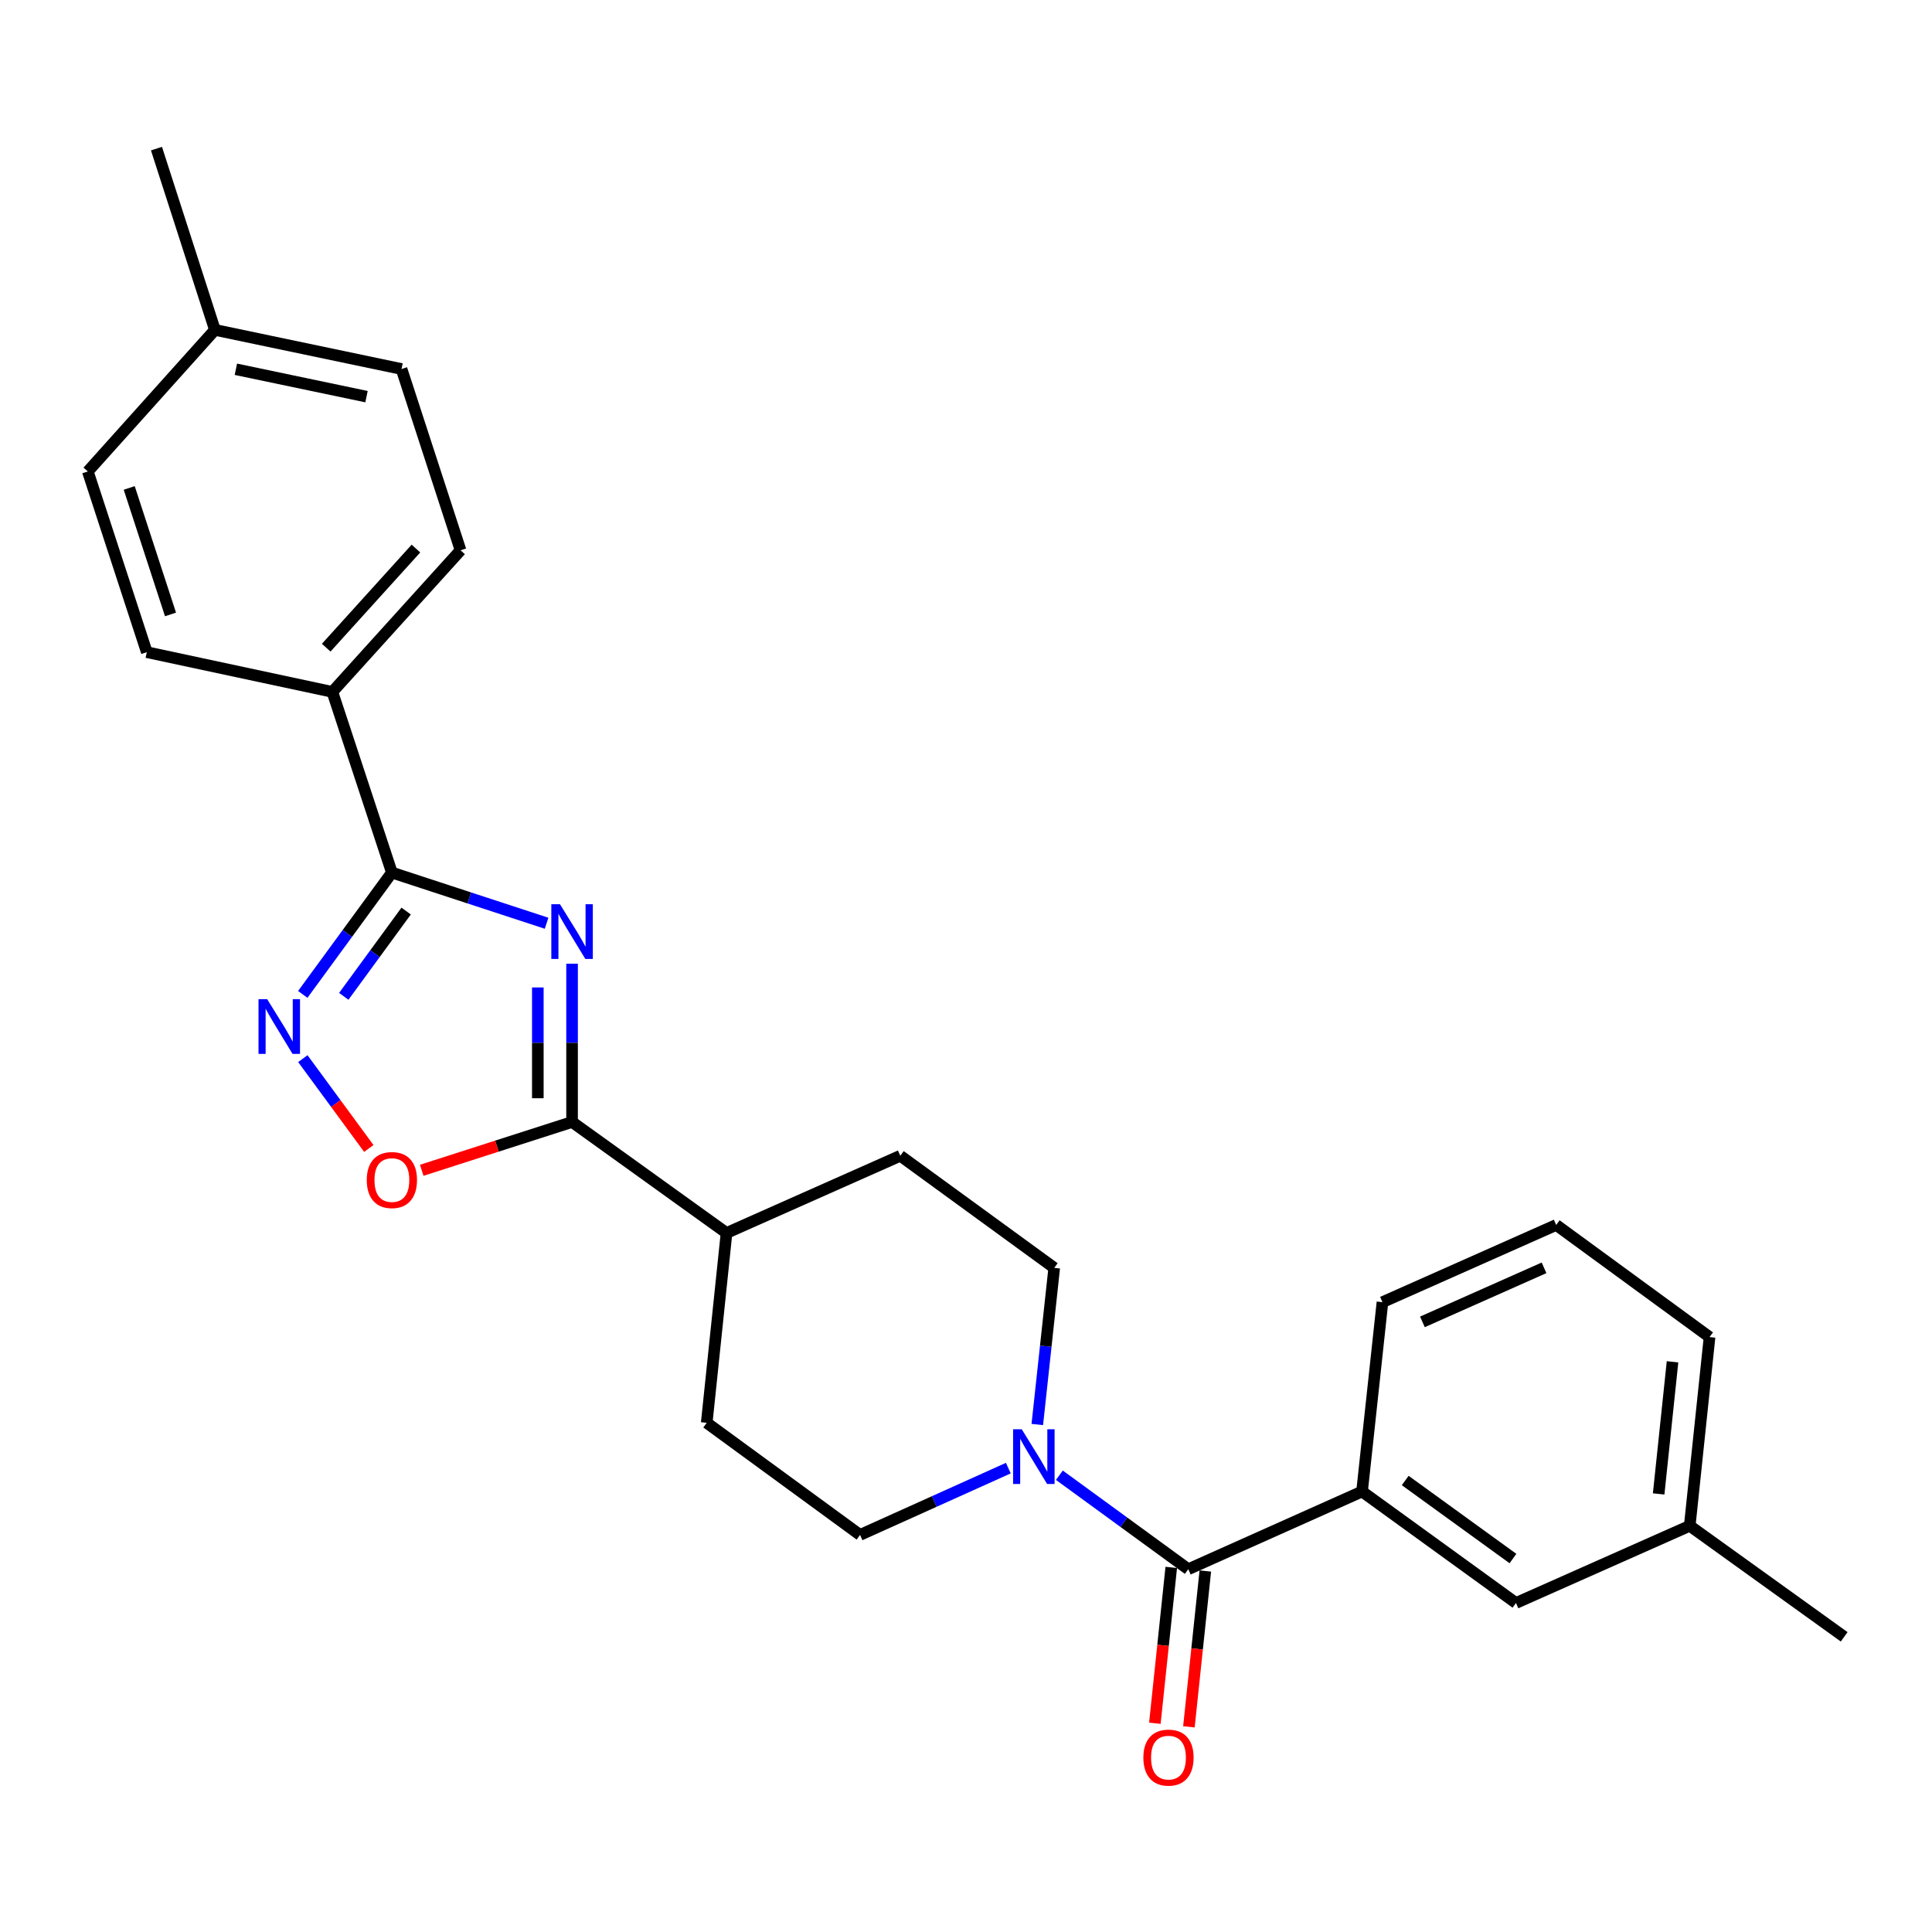 <?xml version='1.0' encoding='iso-8859-1'?>
<svg version='1.1' baseProfile='full'
              xmlns='http://www.w3.org/2000/svg'
                      xmlns:rdkit='http://www.rdkit.org/xml'
                      xmlns:xlink='http://www.w3.org/1999/xlink'
                  xml:space='preserve'
width='1000px' height='1000px' viewBox='0 0 1000 1000'>
<!-- END OF HEADER -->
<rect style='opacity:1.0;fill:#FFFFFF;stroke:none' width='1000' height='1000' x='0' y='0'> </rect>
<path class='bond-0' d='M 282.909,477.872 L 242.874,464.756' style='fill:none;fill-rule:evenodd;stroke:#0000FF;stroke-width:6px;stroke-linecap:butt;stroke-linejoin:miter;stroke-opacity:1' />
<path class='bond-0' d='M 242.874,464.756 L 202.838,451.641' style='fill:none;fill-rule:evenodd;stroke:#000000;stroke-width:6px;stroke-linecap:butt;stroke-linejoin:miter;stroke-opacity:1' />
<path class='bond-1' d='M 296.102,498.818 L 296.102,539.777' style='fill:none;fill-rule:evenodd;stroke:#0000FF;stroke-width:6px;stroke-linecap:butt;stroke-linejoin:miter;stroke-opacity:1' />
<path class='bond-1' d='M 296.102,539.777 L 296.102,580.736' style='fill:none;fill-rule:evenodd;stroke:#000000;stroke-width:6px;stroke-linecap:butt;stroke-linejoin:miter;stroke-opacity:1' />
<path class='bond-1' d='M 278.379,511.105 L 278.379,539.777' style='fill:none;fill-rule:evenodd;stroke:#0000FF;stroke-width:6px;stroke-linecap:butt;stroke-linejoin:miter;stroke-opacity:1' />
<path class='bond-1' d='M 278.379,539.777 L 278.379,568.448' style='fill:none;fill-rule:evenodd;stroke:#000000;stroke-width:6px;stroke-linecap:butt;stroke-linejoin:miter;stroke-opacity:1' />
<path class='bond-2' d='M 202.838,451.641 L 179.775,483.17' style='fill:none;fill-rule:evenodd;stroke:#000000;stroke-width:6px;stroke-linecap:butt;stroke-linejoin:miter;stroke-opacity:1' />
<path class='bond-2' d='M 179.775,483.17 L 156.711,514.699' style='fill:none;fill-rule:evenodd;stroke:#0000FF;stroke-width:6px;stroke-linecap:butt;stroke-linejoin:miter;stroke-opacity:1' />
<path class='bond-2' d='M 210.224,471.564 L 194.079,493.634' style='fill:none;fill-rule:evenodd;stroke:#000000;stroke-width:6px;stroke-linecap:butt;stroke-linejoin:miter;stroke-opacity:1' />
<path class='bond-2' d='M 194.079,493.634 L 177.935,515.704' style='fill:none;fill-rule:evenodd;stroke:#0000FF;stroke-width:6px;stroke-linecap:butt;stroke-linejoin:miter;stroke-opacity:1' />
<path class='bond-7' d='M 202.838,451.641 L 172.029,358.121' style='fill:none;fill-rule:evenodd;stroke:#000000;stroke-width:6px;stroke-linecap:butt;stroke-linejoin:miter;stroke-opacity:1' />
<path class='bond-4' d='M 296.102,580.736 L 257.195,593.24' style='fill:none;fill-rule:evenodd;stroke:#000000;stroke-width:6px;stroke-linecap:butt;stroke-linejoin:miter;stroke-opacity:1' />
<path class='bond-4' d='M 257.195,593.24 L 218.287,605.743' style='fill:none;fill-rule:evenodd;stroke:#FF0000;stroke-width:6px;stroke-linecap:butt;stroke-linejoin:miter;stroke-opacity:1' />
<path class='bond-8' d='M 296.102,580.736 L 376.055,638.189' style='fill:none;fill-rule:evenodd;stroke:#000000;stroke-width:6px;stroke-linecap:butt;stroke-linejoin:miter;stroke-opacity:1' />
<path class='bond-26' d='M 156.754,547.949 L 173.824,571.196' style='fill:none;fill-rule:evenodd;stroke:#0000FF;stroke-width:6px;stroke-linecap:butt;stroke-linejoin:miter;stroke-opacity:1' />
<path class='bond-26' d='M 173.824,571.196 L 190.893,594.442' style='fill:none;fill-rule:evenodd;stroke:#FF0000;stroke-width:6px;stroke-linecap:butt;stroke-linejoin:miter;stroke-opacity:1' />
<path class='bond-3' d='M 615.054,812.223 L 581.69,787.899' style='fill:none;fill-rule:evenodd;stroke:#000000;stroke-width:6px;stroke-linecap:butt;stroke-linejoin:miter;stroke-opacity:1' />
<path class='bond-3' d='M 581.69,787.899 L 548.325,763.576' style='fill:none;fill-rule:evenodd;stroke:#0000FF;stroke-width:6px;stroke-linecap:butt;stroke-linejoin:miter;stroke-opacity:1' />
<path class='bond-6' d='M 615.054,812.223 L 704.991,772.001' style='fill:none;fill-rule:evenodd;stroke:#000000;stroke-width:6px;stroke-linecap:butt;stroke-linejoin:miter;stroke-opacity:1' />
<path class='bond-9' d='M 606.241,811.296 L 601.998,851.626' style='fill:none;fill-rule:evenodd;stroke:#000000;stroke-width:6px;stroke-linecap:butt;stroke-linejoin:miter;stroke-opacity:1' />
<path class='bond-9' d='M 601.998,851.626 L 597.755,891.956' style='fill:none;fill-rule:evenodd;stroke:#FF0000;stroke-width:6px;stroke-linecap:butt;stroke-linejoin:miter;stroke-opacity:1' />
<path class='bond-9' d='M 623.867,813.15 L 619.624,853.48' style='fill:none;fill-rule:evenodd;stroke:#000000;stroke-width:6px;stroke-linecap:butt;stroke-linejoin:miter;stroke-opacity:1' />
<path class='bond-9' d='M 619.624,853.48 L 615.381,893.81' style='fill:none;fill-rule:evenodd;stroke:#FF0000;stroke-width:6px;stroke-linecap:butt;stroke-linejoin:miter;stroke-opacity:1' />
<path class='bond-5' d='M 536.907,737.326 L 541.287,696.787' style='fill:none;fill-rule:evenodd;stroke:#0000FF;stroke-width:6px;stroke-linecap:butt;stroke-linejoin:miter;stroke-opacity:1' />
<path class='bond-5' d='M 541.287,696.787 L 545.667,656.247' style='fill:none;fill-rule:evenodd;stroke:#000000;stroke-width:6px;stroke-linecap:butt;stroke-linejoin:miter;stroke-opacity:1' />
<path class='bond-27' d='M 521.906,759.893 L 483.536,777.182' style='fill:none;fill-rule:evenodd;stroke:#0000FF;stroke-width:6px;stroke-linecap:butt;stroke-linejoin:miter;stroke-opacity:1' />
<path class='bond-27' d='M 483.536,777.182 L 445.166,794.47' style='fill:none;fill-rule:evenodd;stroke:#000000;stroke-width:6px;stroke-linecap:butt;stroke-linejoin:miter;stroke-opacity:1' />
<path class='bond-12' d='M 704.991,772.001 L 784.657,829.71' style='fill:none;fill-rule:evenodd;stroke:#000000;stroke-width:6px;stroke-linecap:butt;stroke-linejoin:miter;stroke-opacity:1' />
<path class='bond-12' d='M 727.338,766.304 L 783.104,806.7' style='fill:none;fill-rule:evenodd;stroke:#000000;stroke-width:6px;stroke-linecap:butt;stroke-linejoin:miter;stroke-opacity:1' />
<path class='bond-21' d='M 704.991,772.001 L 715.556,674' style='fill:none;fill-rule:evenodd;stroke:#000000;stroke-width:6px;stroke-linecap:butt;stroke-linejoin:miter;stroke-opacity:1' />
<path class='bond-15' d='M 172.029,358.121 L 238.383,284.834' style='fill:none;fill-rule:evenodd;stroke:#000000;stroke-width:6px;stroke-linecap:butt;stroke-linejoin:miter;stroke-opacity:1' />
<path class='bond-15' d='M 168.844,335.232 L 215.292,283.932' style='fill:none;fill-rule:evenodd;stroke:#000000;stroke-width:6px;stroke-linecap:butt;stroke-linejoin:miter;stroke-opacity:1' />
<path class='bond-16' d='M 172.029,358.121 L 75.988,337.562' style='fill:none;fill-rule:evenodd;stroke:#000000;stroke-width:6px;stroke-linecap:butt;stroke-linejoin:miter;stroke-opacity:1' />
<path class='bond-13' d='M 376.055,638.189 L 365.795,736.446' style='fill:none;fill-rule:evenodd;stroke:#000000;stroke-width:6px;stroke-linecap:butt;stroke-linejoin:miter;stroke-opacity:1' />
<path class='bond-14' d='M 376.055,638.189 L 465.991,598.223' style='fill:none;fill-rule:evenodd;stroke:#000000;stroke-width:6px;stroke-linecap:butt;stroke-linejoin:miter;stroke-opacity:1' />
<path class='bond-10' d='M 545.667,656.247 L 465.991,598.223' style='fill:none;fill-rule:evenodd;stroke:#000000;stroke-width:6px;stroke-linecap:butt;stroke-linejoin:miter;stroke-opacity:1' />
<path class='bond-11' d='M 445.166,794.47 L 365.795,736.446' style='fill:none;fill-rule:evenodd;stroke:#000000;stroke-width:6px;stroke-linecap:butt;stroke-linejoin:miter;stroke-opacity:1' />
<path class='bond-17' d='M 784.657,829.71 L 874.603,789.754' style='fill:none;fill-rule:evenodd;stroke:#000000;stroke-width:6px;stroke-linecap:butt;stroke-linejoin:miter;stroke-opacity:1' />
<path class='bond-19' d='M 238.383,284.834 L 207.83,190.999' style='fill:none;fill-rule:evenodd;stroke:#000000;stroke-width:6px;stroke-linecap:butt;stroke-linejoin:miter;stroke-opacity:1' />
<path class='bond-18' d='M 75.988,337.562 L 45.455,244.031' style='fill:none;fill-rule:evenodd;stroke:#000000;stroke-width:6px;stroke-linecap:butt;stroke-linejoin:miter;stroke-opacity:1' />
<path class='bond-18' d='M 88.256,318.032 L 66.883,252.561' style='fill:none;fill-rule:evenodd;stroke:#000000;stroke-width:6px;stroke-linecap:butt;stroke-linejoin:miter;stroke-opacity:1' />
<path class='bond-24' d='M 874.603,789.754 L 954.545,847.217' style='fill:none;fill-rule:evenodd;stroke:#000000;stroke-width:6px;stroke-linecap:butt;stroke-linejoin:miter;stroke-opacity:1' />
<path class='bond-29' d='M 874.603,789.754 L 884.863,692.059' style='fill:none;fill-rule:evenodd;stroke:#000000;stroke-width:6px;stroke-linecap:butt;stroke-linejoin:miter;stroke-opacity:1' />
<path class='bond-29' d='M 858.516,773.248 L 865.698,704.862' style='fill:none;fill-rule:evenodd;stroke:#000000;stroke-width:6px;stroke-linecap:butt;stroke-linejoin:miter;stroke-opacity:1' />
<path class='bond-20' d='M 45.455,244.031 L 111.238,170.745' style='fill:none;fill-rule:evenodd;stroke:#000000;stroke-width:6px;stroke-linecap:butt;stroke-linejoin:miter;stroke-opacity:1' />
<path class='bond-28' d='M 207.83,190.999 L 111.238,170.745' style='fill:none;fill-rule:evenodd;stroke:#000000;stroke-width:6px;stroke-linecap:butt;stroke-linejoin:miter;stroke-opacity:1' />
<path class='bond-28' d='M 189.704,205.307 L 122.089,191.129' style='fill:none;fill-rule:evenodd;stroke:#000000;stroke-width:6px;stroke-linecap:butt;stroke-linejoin:miter;stroke-opacity:1' />
<path class='bond-25' d='M 111.238,170.745 L 80.99,76.93' style='fill:none;fill-rule:evenodd;stroke:#000000;stroke-width:6px;stroke-linecap:butt;stroke-linejoin:miter;stroke-opacity:1' />
<path class='bond-22' d='M 715.556,674 L 805.482,634.034' style='fill:none;fill-rule:evenodd;stroke:#000000;stroke-width:6px;stroke-linecap:butt;stroke-linejoin:miter;stroke-opacity:1' />
<path class='bond-22' d='M 736.243,684.201 L 799.191,656.225' style='fill:none;fill-rule:evenodd;stroke:#000000;stroke-width:6px;stroke-linecap:butt;stroke-linejoin:miter;stroke-opacity:1' />
<path class='bond-23' d='M 805.482,634.034 L 884.863,692.059' style='fill:none;fill-rule:evenodd;stroke:#000000;stroke-width:6px;stroke-linecap:butt;stroke-linejoin:miter;stroke-opacity:1' />
<path  class='atom-0' d='M 289.842 468.034
L 299.122 483.034
Q 300.042 484.514, 301.522 487.194
Q 303.002 489.874, 303.082 490.034
L 303.082 468.034
L 306.842 468.034
L 306.842 496.354
L 302.962 496.354
L 293.002 479.954
Q 291.842 478.034, 290.602 475.834
Q 289.402 473.634, 289.042 472.954
L 289.042 496.354
L 285.362 496.354
L 285.362 468.034
L 289.842 468.034
' fill='#0000FF'/>
<path  class='atom-3' d='M 138.288 517.167
L 147.568 532.167
Q 148.488 533.647, 149.968 536.327
Q 151.448 539.007, 151.528 539.167
L 151.528 517.167
L 155.288 517.167
L 155.288 545.487
L 151.408 545.487
L 141.448 529.087
Q 140.288 527.167, 139.048 524.967
Q 137.848 522.767, 137.488 522.087
L 137.488 545.487
L 133.808 545.487
L 133.808 517.167
L 138.288 517.167
' fill='#0000FF'/>
<path  class='atom-5' d='M 189.838 610.788
Q 189.838 603.988, 193.198 600.188
Q 196.558 596.388, 202.838 596.388
Q 209.118 596.388, 212.478 600.188
Q 215.838 603.988, 215.838 610.788
Q 215.838 617.668, 212.438 621.588
Q 209.038 625.468, 202.838 625.468
Q 196.598 625.468, 193.198 621.588
Q 189.838 617.708, 189.838 610.788
M 202.838 622.268
Q 207.158 622.268, 209.478 619.388
Q 211.838 616.468, 211.838 610.788
Q 211.838 605.228, 209.478 602.428
Q 207.158 599.588, 202.838 599.588
Q 198.518 599.588, 196.158 602.388
Q 193.838 605.188, 193.838 610.788
Q 193.838 616.508, 196.158 619.388
Q 198.518 622.268, 202.838 622.268
' fill='#FF0000'/>
<path  class='atom-6' d='M 528.852 739.783
L 538.132 754.783
Q 539.052 756.263, 540.532 758.943
Q 542.012 761.623, 542.092 761.783
L 542.092 739.783
L 545.852 739.783
L 545.852 768.103
L 541.972 768.103
L 532.012 751.703
Q 530.852 749.783, 529.612 747.583
Q 528.412 745.383, 528.052 744.703
L 528.052 768.103
L 524.372 768.103
L 524.372 739.783
L 528.852 739.783
' fill='#0000FF'/>
<path  class='atom-10' d='M 591.804 909.732
Q 591.804 902.932, 595.164 899.132
Q 598.524 895.332, 604.804 895.332
Q 611.084 895.332, 614.444 899.132
Q 617.804 902.932, 617.804 909.732
Q 617.804 916.612, 614.404 920.532
Q 611.004 924.412, 604.804 924.412
Q 598.564 924.412, 595.164 920.532
Q 591.804 916.652, 591.804 909.732
M 604.804 921.212
Q 609.124 921.212, 611.444 918.332
Q 613.804 915.412, 613.804 909.732
Q 613.804 904.172, 611.444 901.372
Q 609.124 898.532, 604.804 898.532
Q 600.484 898.532, 598.124 901.332
Q 595.804 904.132, 595.804 909.732
Q 595.804 915.452, 598.124 918.332
Q 600.484 921.212, 604.804 921.212
' fill='#FF0000'/>
</svg>
